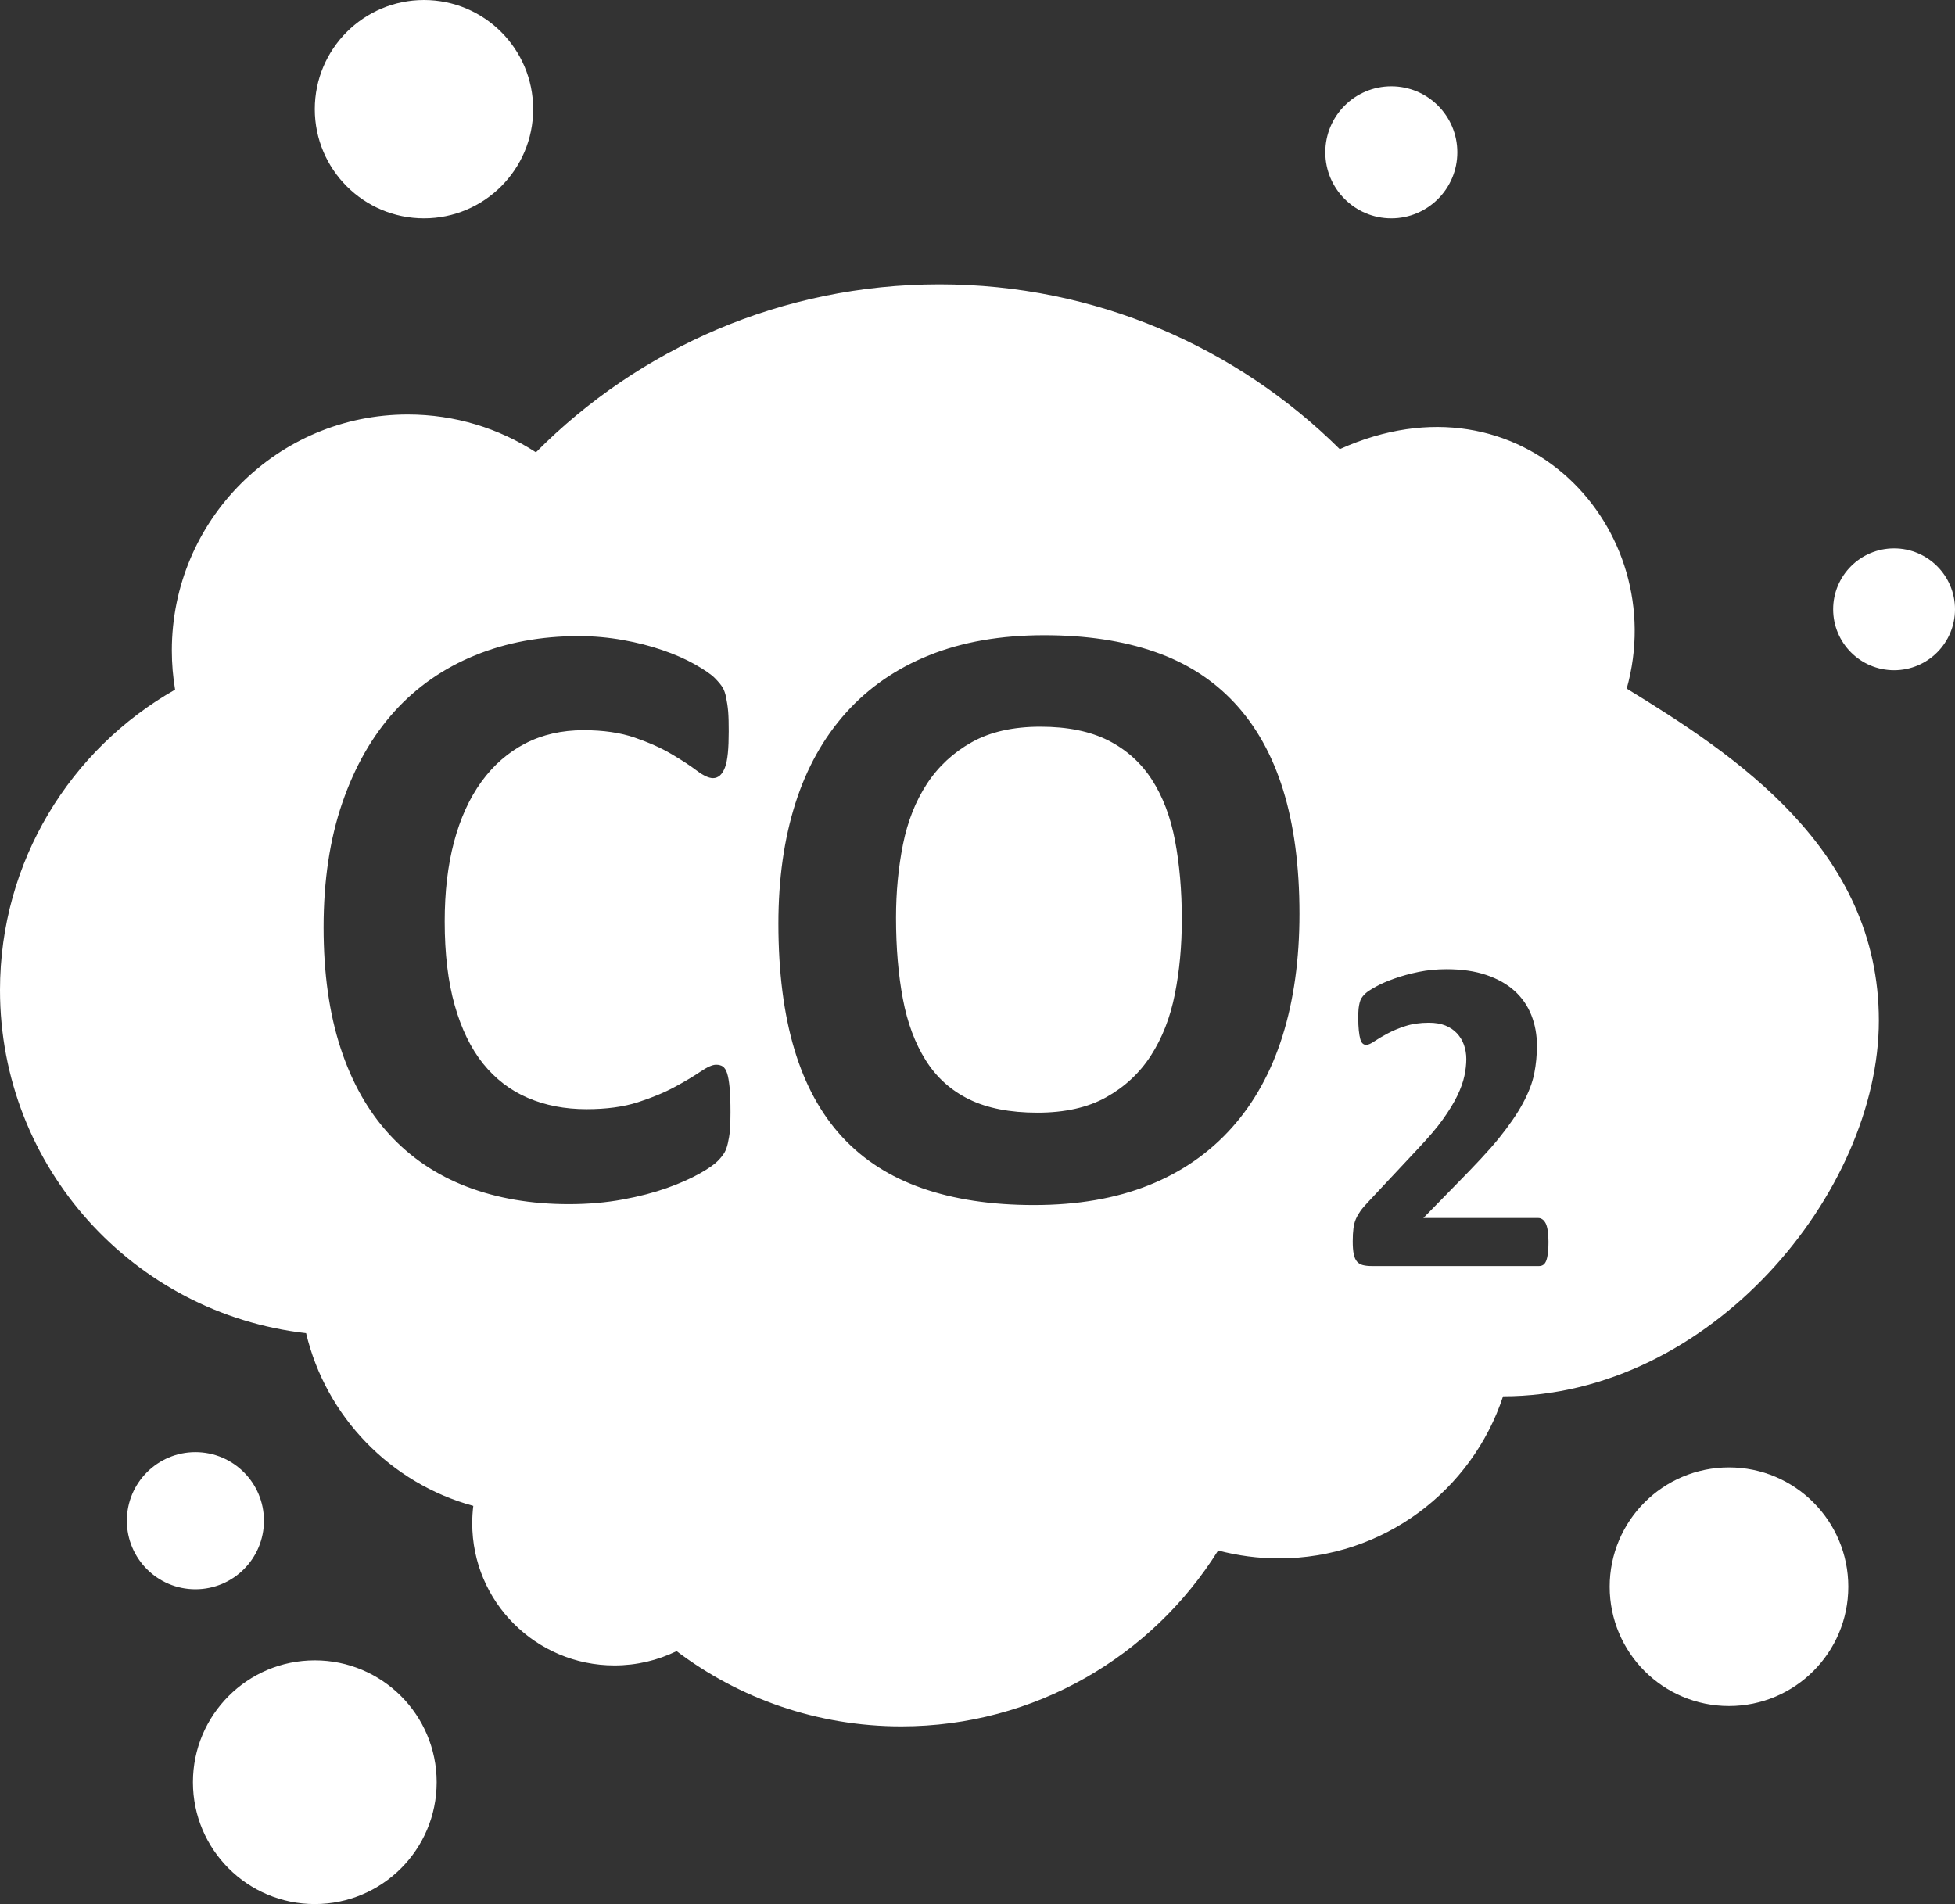 <?xml version="1.0" encoding="UTF-8" standalone="no"?><svg xmlns="http://www.w3.org/2000/svg" xmlns:xlink="http://www.w3.org/1999/xlink" clip-rule="evenodd" fill="#ffffff" fill-rule="evenodd" height="62338" image-rendering="optimizeQuality" preserveAspectRatio="xMidYMid meet" shape-rendering="geometricPrecision" text-rendering="geometricPrecision" version="1" viewBox="0.0 831.0 64000.0 62338.0" width="64000" zoomAndPan="magnify"><rect x="0.0" y="831.0" width="64000.0" height="62338.0" fill="#333333" stroke="none"/><g id="change1_1"><path d="M30754 10140c5112,0 9742,2061 13106,5396 5973,-2696 10857,2614 9393,7840 3527,2162 8254,5251 8254,10868 0,5617 -5507,12302 -12301,12302l-1 0c-1016,3082 -3916,5306 -7338,5306 -688,0 -1354,-91 -1989,-259 -2157,3457 -5996,5758 -10371,5758 -2762,0 -5310,-917 -7357,-2463 -615,300 -1306,468 -2036,468 -2571,0 -4655,-2084 -4655,-4654 0,-193 12,-383 35,-569 -2707,-739 -4821,-2914 -5474,-5655 -5638,-638 -10020,-5423 -10020,-11231 0,-4217 2309,-7894 5732,-9837 -70,-417 -107,-845 -107,-1282 0,-4267 3459,-7726 7726,-7726 1546,0 2986,455 4194,1237 3372,-3396 8044,-5499 13209,-5499zm19938 31349c0,143 -5,267 -18,367 -12,101 -31,182 -55,247 -24,64 -58,109 -96,136 -40,28 -86,41 -134,41l-5493 0c-108,0 -202,-11 -280,-31 -78,-20 -143,-58 -191,-113 -50,-58 -86,-138 -108,-247 -23,-108 -33,-249 -33,-420 0,-164 8,-303 23,-419 15,-115 40,-219 80,-309 40,-91 91,-180 151,-265 63,-88 144,-179 242,-284l1655 -1769c326,-348 596,-658 798,-942 201,-282 361,-542 474,-776 113,-234 189,-448 232,-645 42,-196 63,-385 63,-561 0,-161 -27,-315 -78,-461 -51,-144 -129,-270 -230,-378 -100,-108 -226,-192 -380,-255 -151,-60 -330,-90 -539,-90 -290,0 -547,38 -771,111 -224,72 -421,156 -589,247 -172,92 -313,175 -426,252 -113,77 -201,115 -264,115 -46,0 -83,-16 -116,-45 -32,-28 -60,-78 -78,-146 -19,-70 -36,-161 -48,-280 -13,-116 -18,-256 -18,-423 0,-113 3,-209 10,-287 8,-75 21,-141 35,-199 14,-55 33,-106 59,-149 24,-40 66,-92 128,-151 61,-59 177,-133 340,-224 166,-93 368,-181 610,-267 241,-86 506,-159 798,-219 289,-59 592,-88 907,-88 498,0 932,62 1305,189 370,125 680,300 927,524 246,224 428,488 549,796 120,307 181,637 181,992 0,310 -29,615 -88,914 -60,303 -184,625 -371,973 -185,345 -451,730 -790,1151 -340,420 -800,901 -1353,1466l-1116 1141 3763 0c51,0 95,16 136,45 42,29 78,74 109,136 29,61 50,141 65,242 15,100 23,222 23,358zm-26778 -4244c0,233 -5,433 -19,594 -14,162 -41,304 -67,419 -26,118 -61,219 -109,304 -47,81 -120,175 -224,281 -101,103 -298,245 -589,408 -293,164 -651,326 -1075,476 -422,149 -903,276 -1445,375 -542,100 -1131,152 -1764,152 -1231,0 -2344,-190 -3337,-570 -993,-380 -1839,-952 -2534,-1707 -697,-757 -1230,-1697 -1602,-2833 -370,-1132 -556,-2448 -556,-3951 0,-1531 204,-2891 613,-4079 409,-1188 980,-2187 1711,-2995 732,-808 1613,-1416 2639,-1835 1022,-417 2153,-627 3390,-627 499,0 979,45 1445,128 465,83 893,192 1288,328 394,135 748,287 1065,466 315,178 539,331 661,456 125,127 210,233 257,314 48,85 84,191 109,319 27,133 52,285 67,461 14,176 18,390 18,651 0,276 -9,514 -28,708 -19,195 -51,353 -95,471 -46,119 -105,209 -167,262 -66,56 -142,85 -223,85 -138,0 -314,-81 -528,-242 -214,-162 -490,-343 -827,-542 -337,-200 -742,-380 -1212,-543 -466,-160 -1022,-242 -1674,-242 -713,0 -1351,146 -1911,437 -562,293 -1038,708 -1431,1251 -395,545 -693,1203 -898,1973 -204,765 -304,1635 -304,2600 0,1056 108,1973 328,2748 218,770 529,1411 931,1911 401,498 890,873 1460,1117 571,246 1212,371 1925,371 647,0 1208,-75 1683,-228 471,-151 875,-322 1212,-504 343,-184 618,-352 837,-499 219,-147 385,-224 509,-224 90,0 166,21 219,57 56,40 106,110 142,224 35,109 62,266 81,466 19,204 29,470 29,808zm18626 -6499c0,1493 -186,2829 -556,4008 -371,1179 -925,2180 -1660,3000 -734,820 -1639,1451 -2719,1882 -1083,433 -2334,647 -3755,647 -1403,0 -2625,-187 -3666,-552 -1045,-366 -1916,-922 -2615,-1678 -693,-751 -1217,-1707 -1564,-2867 -347,-1160 -523,-2533 -523,-4121 0,-1455 186,-2767 556,-3932 371,-1164 925,-2152 1660,-2971 733,-816 1640,-1444 2719,-1878 1084,-436 2339,-656 3770,-656 1364,0 2568,180 3613,542 1041,360 1913,920 2615,1674 701,753 1232,1697 1588,2842 357,1150 537,2501 537,4060zm-3851 186c0,-946 -76,-1807 -223,-2582 -147,-775 -400,-1440 -756,-1992 -356,-551 -832,-981 -1426,-1283 -594,-301 -1337,-452 -2225,-452 -899,0 -1650,172 -2249,509 -603,338 -1094,794 -1464,1359 -371,566 -633,1227 -785,1983 -152,760 -228,1559 -228,2405 0,984 76,1869 224,2653 147,784 398,1456 751,2016 350,557 821,981 1416,1274 594,291 1341,437 2240,437 898,0 1648,-169 2248,-504 602,-335 1094,-789 1464,-1364 371,-575 633,-1246 785,-2011 152,-765 228,-1583 228,-2448zm-32292 17442c1240,0 2244,1005 2244,2245 0,1239 -1004,2244 -2244,2244 -1239,0 -2244,-1005 -2244,-2244 0,-1240 1005,-2245 2244,-2245zm50204 499c2157,0 3906,1749 3906,3906 0,2158 -1749,3906 -3906,3906 -2158,0 -3906,-1748 -3906,-3906 0,-2157 1748,-3906 3906,-3906zm-11054 -45216c1194,0 2161,967 2161,2161 0,1193 -967,2161 -2161,2161 -1193,0 -2161,-968 -2161,-2161 0,-1194 968,-2161 2161,-2161zm-31667 -2826c1973,0 3574,1600 3574,3574 0,1974 -1601,3574 -3574,3574 -1974,0 -3575,-1600 -3575,-3574 0,-1974 1601,-3574 3575,-3574zm48126 17953c1101,0 1994,894 1994,1995 0,1101 -893,1995 -1994,1995 -1102,0 -1995,-894 -1995,-1995 0,-1101 893,-1995 1995,-1995zm-51700 36406c2203,0 3989,1786 3989,3990 0,2203 -1786,3989 -3989,3989 -2204,0 -3990,-1786 -3990,-3989 0,-2204 1786,-3990 3990,-3990z"/></g></svg>